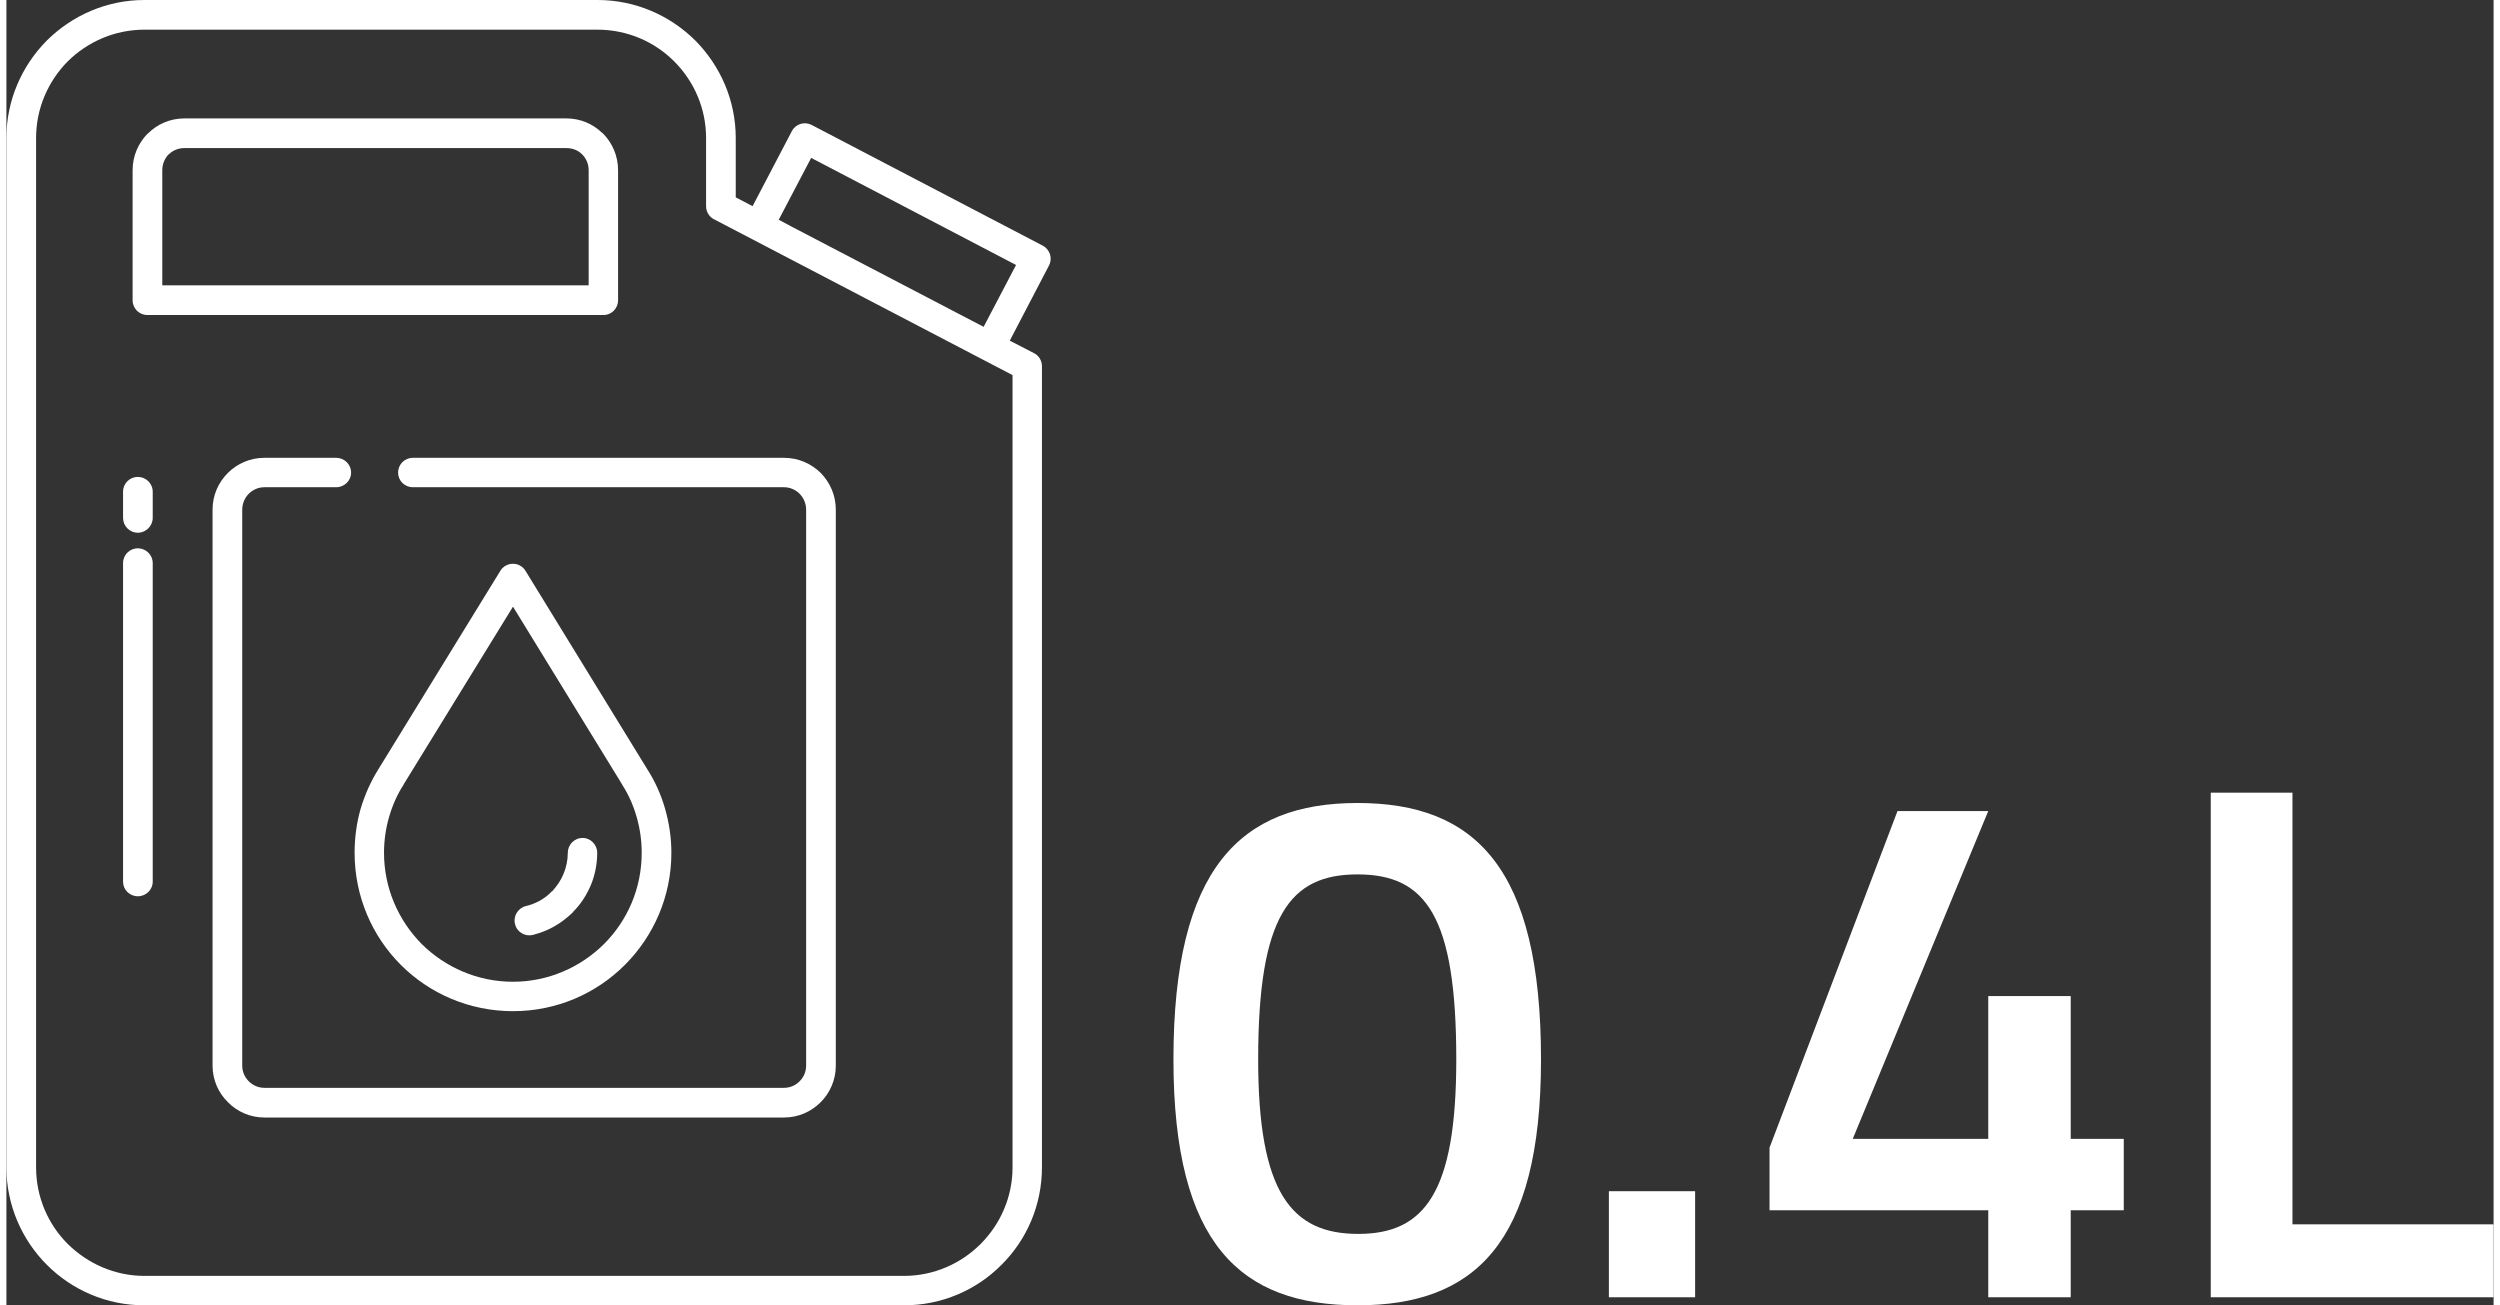 <?xml version="1.0" encoding="UTF-8"?>
<svg xmlns="http://www.w3.org/2000/svg" xmlns:xlink="http://www.w3.org/1999/xlink" xmlns:xodm="http://www.corel.com/coreldraw/odm/2003" xml:space="preserve" width="113px" height="59px" version="1.1" style="shape-rendering:geometricPrecision; text-rendering:geometricPrecision; image-rendering:optimizeQuality; fill-rule:evenodd; clip-rule:evenodd" viewBox="0 0 98.93 51.92"><rect x="0" y="0" width="98.93" height="51.92" fill="#333333" stroke="none"/> <defs> <style type="text/css"> .fil0 {fill:white;fill-rule:nonzero} </style> </defs> <g id="Layer_x0020_1">  <path class="fil0" d="M5.49 0l18.02 0c1.52,0 2.89,0.62 3.89,1.61 0.99,1 1.61,2.37 1.61,3.88l0 2.36 0.67 0.35 1.56 -2.98c0.15,-0.29 0.5,-0.4 0.79,-0.25l9.19 4.8c0.29,0.15 0.4,0.51 0.25,0.79l-1.56 2.99 0.97 0.5c0.2,0.1 0.31,0.31 0.31,0.52l0 0 0 31.86c0,1.51 -0.61,2.89 -1.61,3.88 -0.99,1 -2.37,1.61 -3.88,1.61l-30.21 0c-1.51,0 -2.88,-0.61 -3.88,-1.61 -0.99,-0.99 -1.61,-2.37 -1.61,-3.88l0 -40.94c0,-1.51 0.62,-2.88 1.61,-3.88 1,-0.99 2.37,-1.61 3.88,-1.61zm18.02 1.18l-18.02 0c-1.18,0 -2.26,0.48 -3.05,1.26 -0.78,0.79 -1.26,1.87 -1.26,3.05l0 40.94c0,1.19 0.48,2.27 1.26,3.05 0.79,0.78 1.87,1.27 3.05,1.27l30.21 0c1.19,0 2.27,-0.49 3.05,-1.27 0.78,-0.78 1.27,-1.86 1.27,-3.05l0 -31.51 -11.82 -6.17c-0.22,-0.09 -0.37,-0.3 -0.37,-0.55l0 -2.71c0,-1.18 -0.48,-2.26 -1.27,-3.05 -0.78,-0.78 -1.86,-1.26 -3.05,-1.26zm7.81 7.88l7.55 3.94 1.29 -2.46 -8.15 -4.26 -1.29 2.46 0.6 0.32zm-15.15 10.32c-0.33,0 -0.59,-0.26 -0.59,-0.58 0,-0.33 0.26,-0.59 0.59,-0.59l14.76 0c0.57,0 1.08,0.23 1.46,0.6 0.37,0.38 0.6,0.89 0.6,1.46l0 22.12c0,0.56 -0.23,1.08 -0.6,1.45 -0.38,0.38 -0.89,0.61 -1.46,0.61l-20.67 0c-0.56,0 -1.08,-0.23 -1.45,-0.61l0 0 0 0c-0.38,-0.37 -0.61,-0.89 -0.61,-1.45l0 -22.12c0,-0.57 0.23,-1.08 0.61,-1.46 0.37,-0.37 0.89,-0.6 1.45,-0.6l2.86 0c0.32,0 0.59,0.26 0.59,0.59 0,0.32 -0.27,0.58 -0.59,0.58l-2.86 0c-0.24,0 -0.46,0.1 -0.62,0.26 -0.16,0.16 -0.26,0.39 -0.26,0.63l0 22.12c0,0.24 0.1,0.46 0.26,0.62l0 0c0.16,0.16 0.38,0.26 0.62,0.26l20.67 0c0.24,0 0.46,-0.1 0.62,-0.26 0.16,-0.16 0.26,-0.38 0.26,-0.62l0 -22.12c0,-0.24 -0.1,-0.47 -0.26,-0.63 -0.16,-0.16 -0.38,-0.26 -0.62,-0.26l-14.76 0zm-11.53 3.02c0,-0.33 0.26,-0.59 0.59,-0.59 0.32,0 0.59,0.26 0.59,0.59l0 12.67c0,0.32 -0.27,0.58 -0.59,0.58 -0.33,0 -0.59,-0.26 -0.59,-0.58l0 -12.67zm0 -2.84c0,-0.33 0.26,-0.59 0.59,-0.59 0.32,0 0.59,0.26 0.59,0.59l0 1.04c0,0.32 -0.27,0.59 -0.59,0.59 -0.33,0 -0.59,-0.27 -0.59,-0.59l0 -1.04zm18.52 -8.21l0 -4.58c0,-0.25 -0.1,-0.47 -0.26,-0.63l-0.02 -0.02c-0.16,-0.15 -0.37,-0.23 -0.61,-0.23l-15.19 0c-0.24,0 -0.46,0.09 -0.62,0.25l-0.01 0c-0.15,0.16 -0.25,0.38 -0.25,0.63l0 4.58 16.96 0zm1.17 -4.58l0 5.17c0,0.33 -0.26,0.59 -0.58,0.59l-18.14 0c-0.33,0 -0.59,-0.26 -0.59,-0.59l0 -5.17c0,-0.57 0.23,-1.08 0.6,-1.46l0.01 0c0.37,-0.37 0.88,-0.6 1.45,-0.6l15.19 0c0.55,0 1.05,0.21 1.42,0.57l0.04 0.03c0.37,0.37 0.6,0.89 0.6,1.46zm-4.18 33.45c-1.74,0 -3.32,-0.7 -4.46,-1.84 -1.14,-1.14 -1.84,-2.72 -1.84,-4.46 0,-0.6 0.08,-1.19 0.24,-1.75 0.17,-0.57 0.41,-1.1 0.71,-1.58l4.85 -7.89c0.16,-0.27 0.53,-0.36 0.8,-0.19 0.09,0.05 0.15,0.12 0.2,0.2l4.85 7.9c0.3,0.47 0.54,1 0.7,1.56 0.16,0.56 0.25,1.15 0.25,1.75 0,1.74 -0.71,3.32 -1.85,4.46 -1.14,1.14 -2.71,1.84 -4.45,1.84zm-3.63 -2.67c0.93,0.92 2.21,1.5 3.63,1.5 1.41,0 2.69,-0.58 3.62,-1.5 0.93,-0.93 1.5,-2.21 1.5,-3.63 0,-0.49 -0.07,-0.97 -0.2,-1.42 -0.13,-0.46 -0.32,-0.89 -0.56,-1.26l-0.02 -0.04 -4.34 -7.07 -4.35 7.07 0 0 0 0.01c-0.25,0.38 -0.44,0.81 -0.58,1.29 -0.13,0.45 -0.2,0.93 -0.2,1.42 0,1.42 0.58,2.7 1.5,3.63zm4.41 -0.36c-0.31,0.07 -0.63,-0.12 -0.7,-0.44 -0.08,-0.31 0.12,-0.63 0.43,-0.71 0.19,-0.04 0.38,-0.12 0.55,-0.21 0.18,-0.1 0.34,-0.22 0.48,-0.37l0.03 -0.02c0.18,-0.2 0.34,-0.43 0.44,-0.68 0.11,-0.26 0.17,-0.54 0.17,-0.84l0 0c0,-0.32 0.26,-0.59 0.59,-0.59 0.32,0 0.58,0.27 0.58,0.59l0 0c0,0.45 -0.09,0.89 -0.25,1.28 -0.17,0.4 -0.4,0.76 -0.7,1.06l-0.03 0.04c-0.22,0.21 -0.46,0.4 -0.73,0.55 -0.26,0.15 -0.55,0.26 -0.86,0.34z"></path> <path class="fil0" d="M53.74 31.94c-4.66,0 -7.32,2.6 -7.32,10.2 0,7.38 2.69,9.78 7.32,9.78 4.63,0 7.3,-2.43 7.3,-9.78 0,-7.62 -2.61,-10.2 -7.3,-10.2zm0 2.84c2.73,0 3.93,1.67 3.93,7.36 0,5.3 -1.26,6.94 -3.9,6.94 -2.66,0 -3.98,-1.64 -3.98,-6.94 0,-5.72 1.26,-7.36 3.95,-7.36zm10 16.82l3.43 0 0 -4.22 -3.43 0 0 4.22zm15.09 0l3.28 0 0 -3.46 2.11 0 0 -2.84 -2.11 0 0 -5.68 -3.28 0 0 5.68 -5.39 0 5.39 -13.04 -3.61 0 -5.09 13.39 0 2.49 8.7 0 0 3.46zm20.1 0l0 -2.9 -8 0 0 -17.17 -3.25 0 0 20.07 11.25 0z"></path> </g> </svg>
